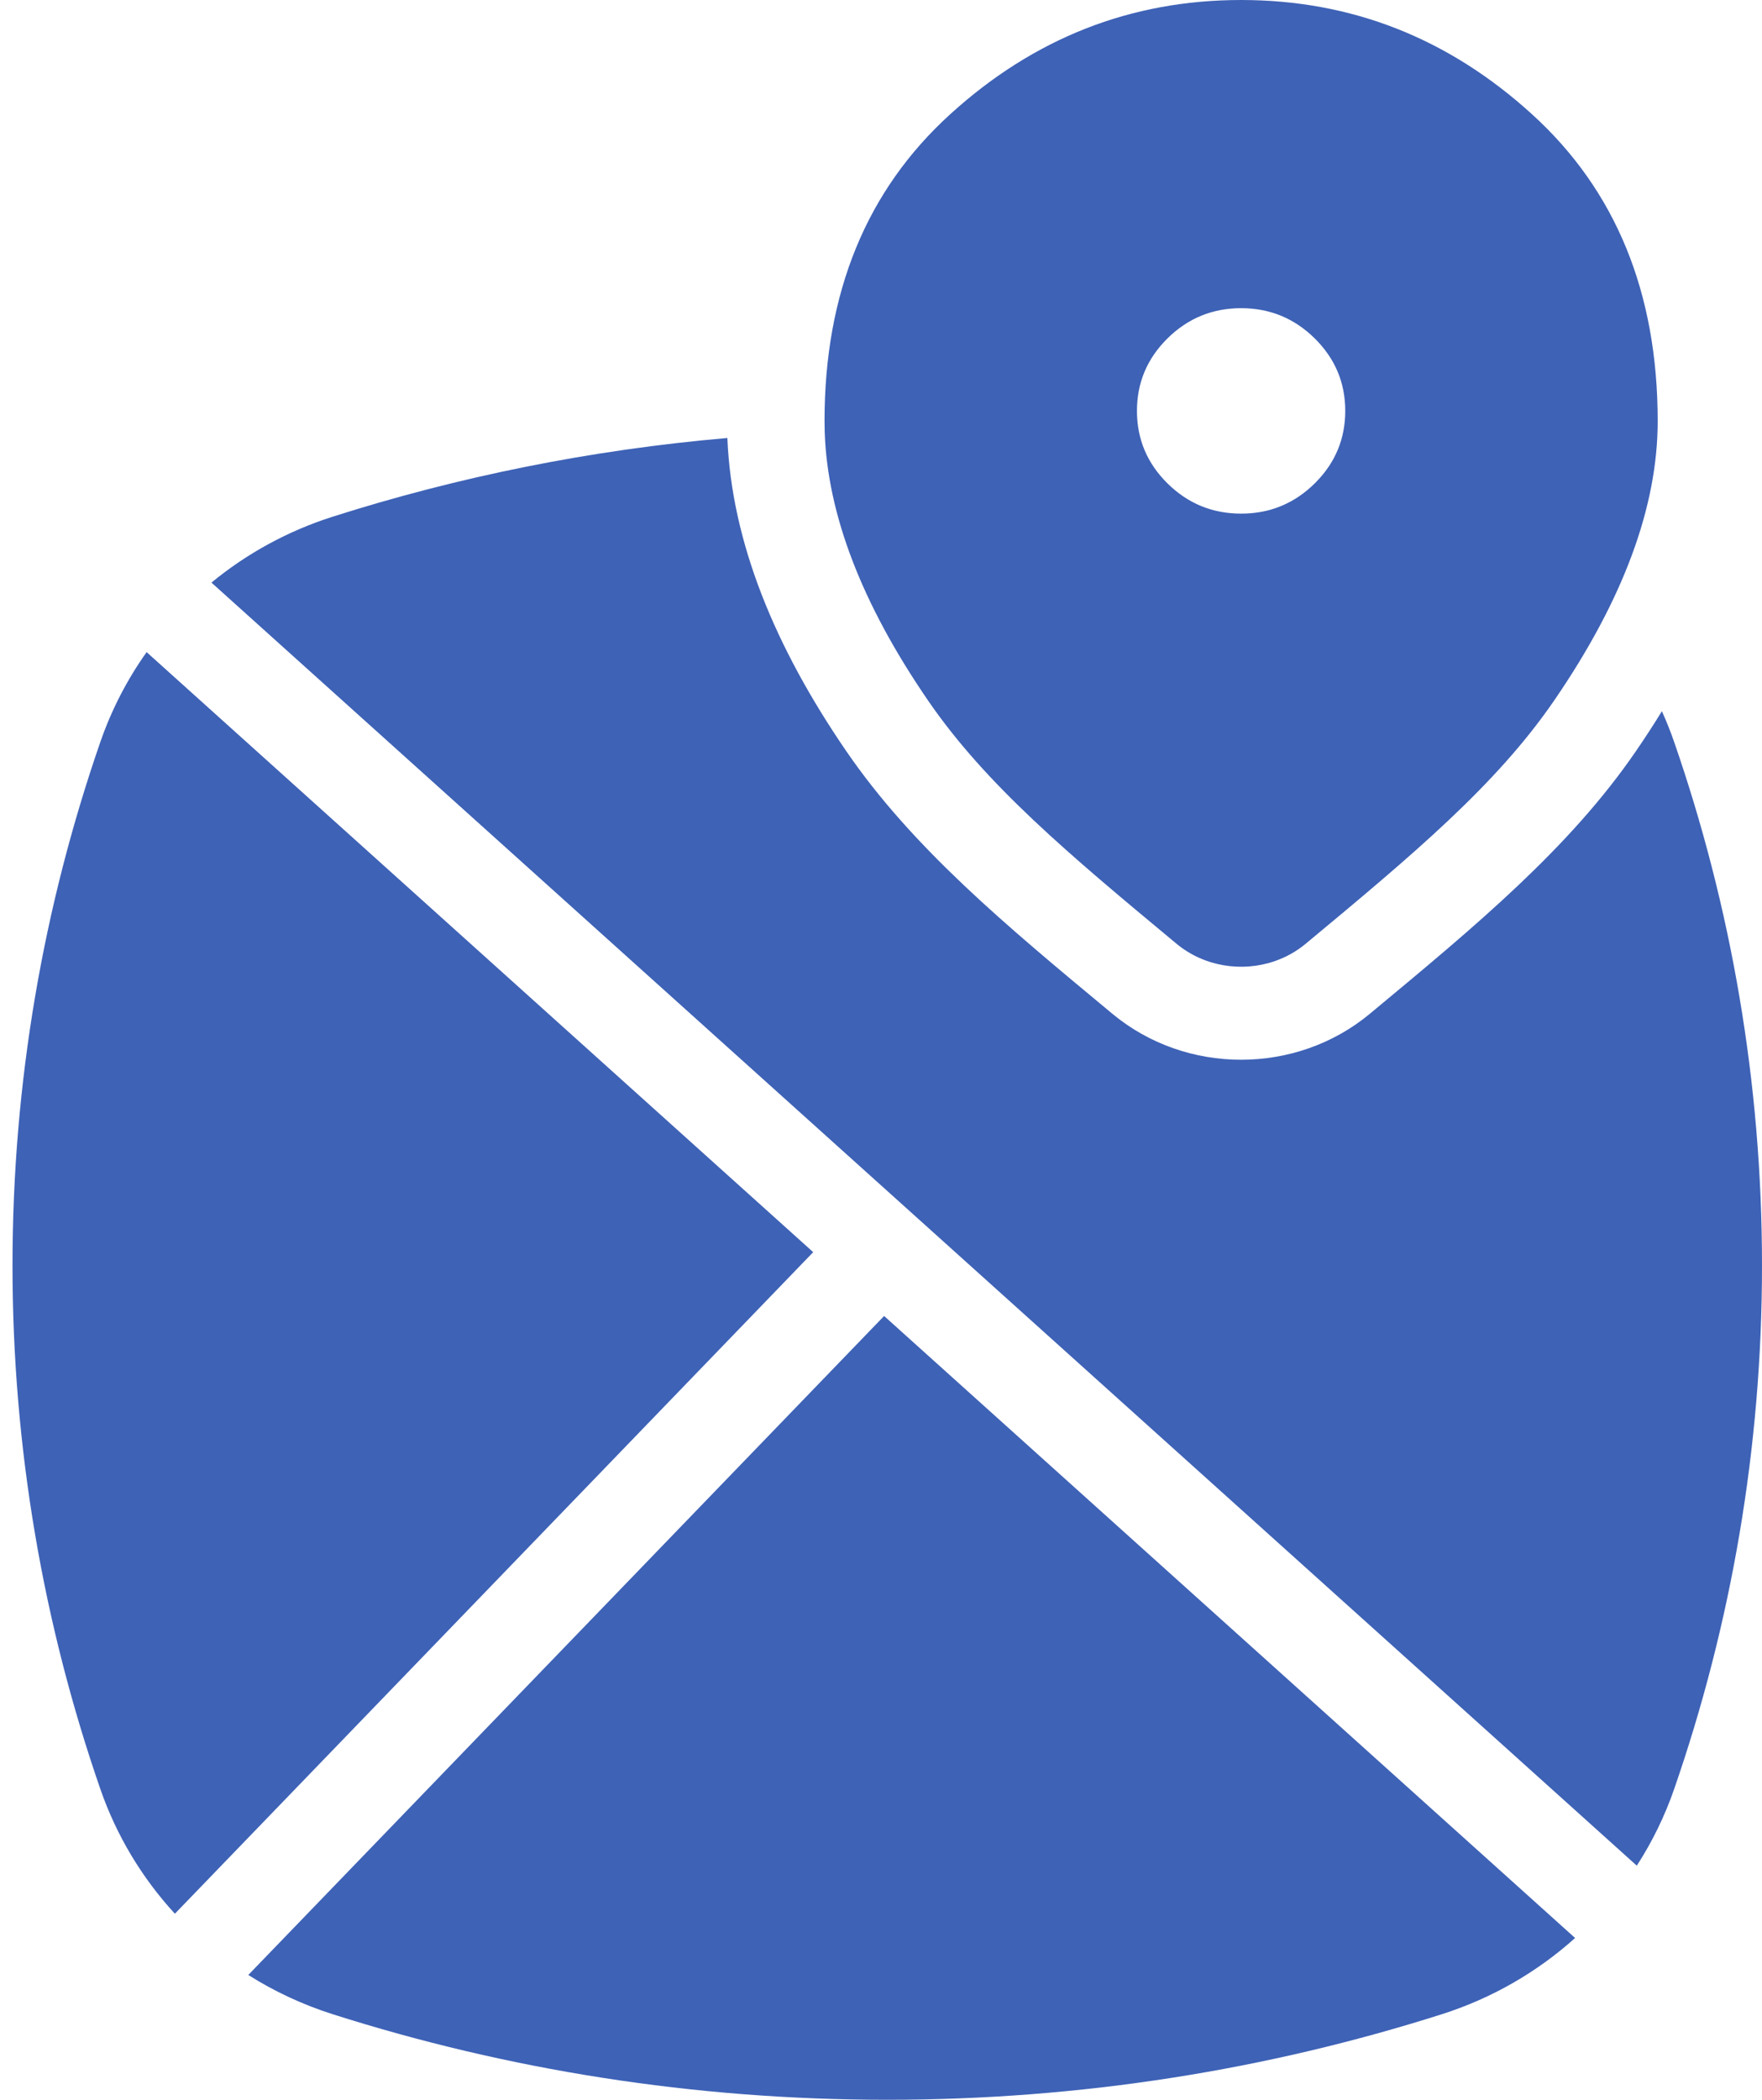 <svg width="94" height="112" viewBox="0 0 94 112" fill="none" xmlns="http://www.w3.org/2000/svg">
<path fill-rule="evenodd" clip-rule="evenodd" d="M68.009 27.116C67.448 27.303 66.849 27.396 66.211 27.396C64.683 27.396 63.375 26.86 62.287 25.787C61.199 24.714 60.655 23.424 60.655 21.917C60.655 20.41 61.199 19.12 62.287 18.047C63.375 16.974 64.683 16.438 66.211 16.438C67.739 16.438 69.047 16.974 70.135 18.047C71.223 19.12 71.767 20.41 71.767 21.917C71.767 23.38 71.254 24.639 70.228 25.693C70.198 25.724 70.167 25.756 70.135 25.787C69.999 25.921 69.86 26.047 69.717 26.164C69.194 26.594 68.624 26.911 68.009 27.116ZM43.997 23.051C43.99 22.855 43.987 22.66 43.987 22.465C43.987 15.616 46.221 10.159 50.689 6.096C55.157 2.032 60.331 0 66.211 0C72.091 0 77.266 2.032 81.733 6.096C86.201 10.159 88.435 15.616 88.435 22.465C88.435 27.031 86.595 31.997 82.914 37.362C82.906 37.373 82.899 37.384 82.891 37.395C79.803 41.883 75.392 45.576 69.659 50.336M43.997 23.051C43.997 23.051 43.997 23.051 43.997 23.051C44.147 27.455 45.984 32.225 49.508 37.362C52.598 41.864 57.016 45.565 62.763 50.336C64.244 51.565 66.272 51.872 68.027 51.258C68.611 51.053 69.166 50.746 69.659 50.336M59.241 53.988C53.67 49.363 48.691 45.23 45.156 40.077C41.342 34.518 39.03 28.916 38.804 23.362C31.507 23.993 24.453 25.424 17.738 27.563C15.352 28.323 13.165 29.524 11.28 31.075L87.321 99.512C88.14 98.245 88.813 96.872 89.317 95.416C92.356 86.636 94 77.251 94 67.5C94 57.746 92.355 48.359 89.314 39.577C89.121 39.017 88.902 38.469 88.659 37.935C88.221 38.65 87.756 39.364 87.266 40.077C83.731 45.23 78.753 49.363 73.181 53.988L73.074 54.077C69.143 57.341 63.28 57.341 59.348 54.077L59.241 53.988ZM84.029 103.369C82.005 105.187 79.593 106.583 76.932 107.431C67.631 110.394 57.679 111.999 47.333 111.999C36.988 111.999 27.036 110.394 17.735 107.431C16.14 106.922 14.633 106.217 13.246 105.342L47.166 70.192L84.029 103.369ZM7.822 34.783C6.787 36.239 5.951 37.848 5.353 39.576C2.312 48.359 0.667 57.746 0.667 67.5C0.667 77.251 2.311 86.636 5.35 95.416C6.216 97.92 7.583 100.175 9.33 102.075L43.383 66.788L7.822 34.783Z" fill="#3E62B6"/>
</svg>
